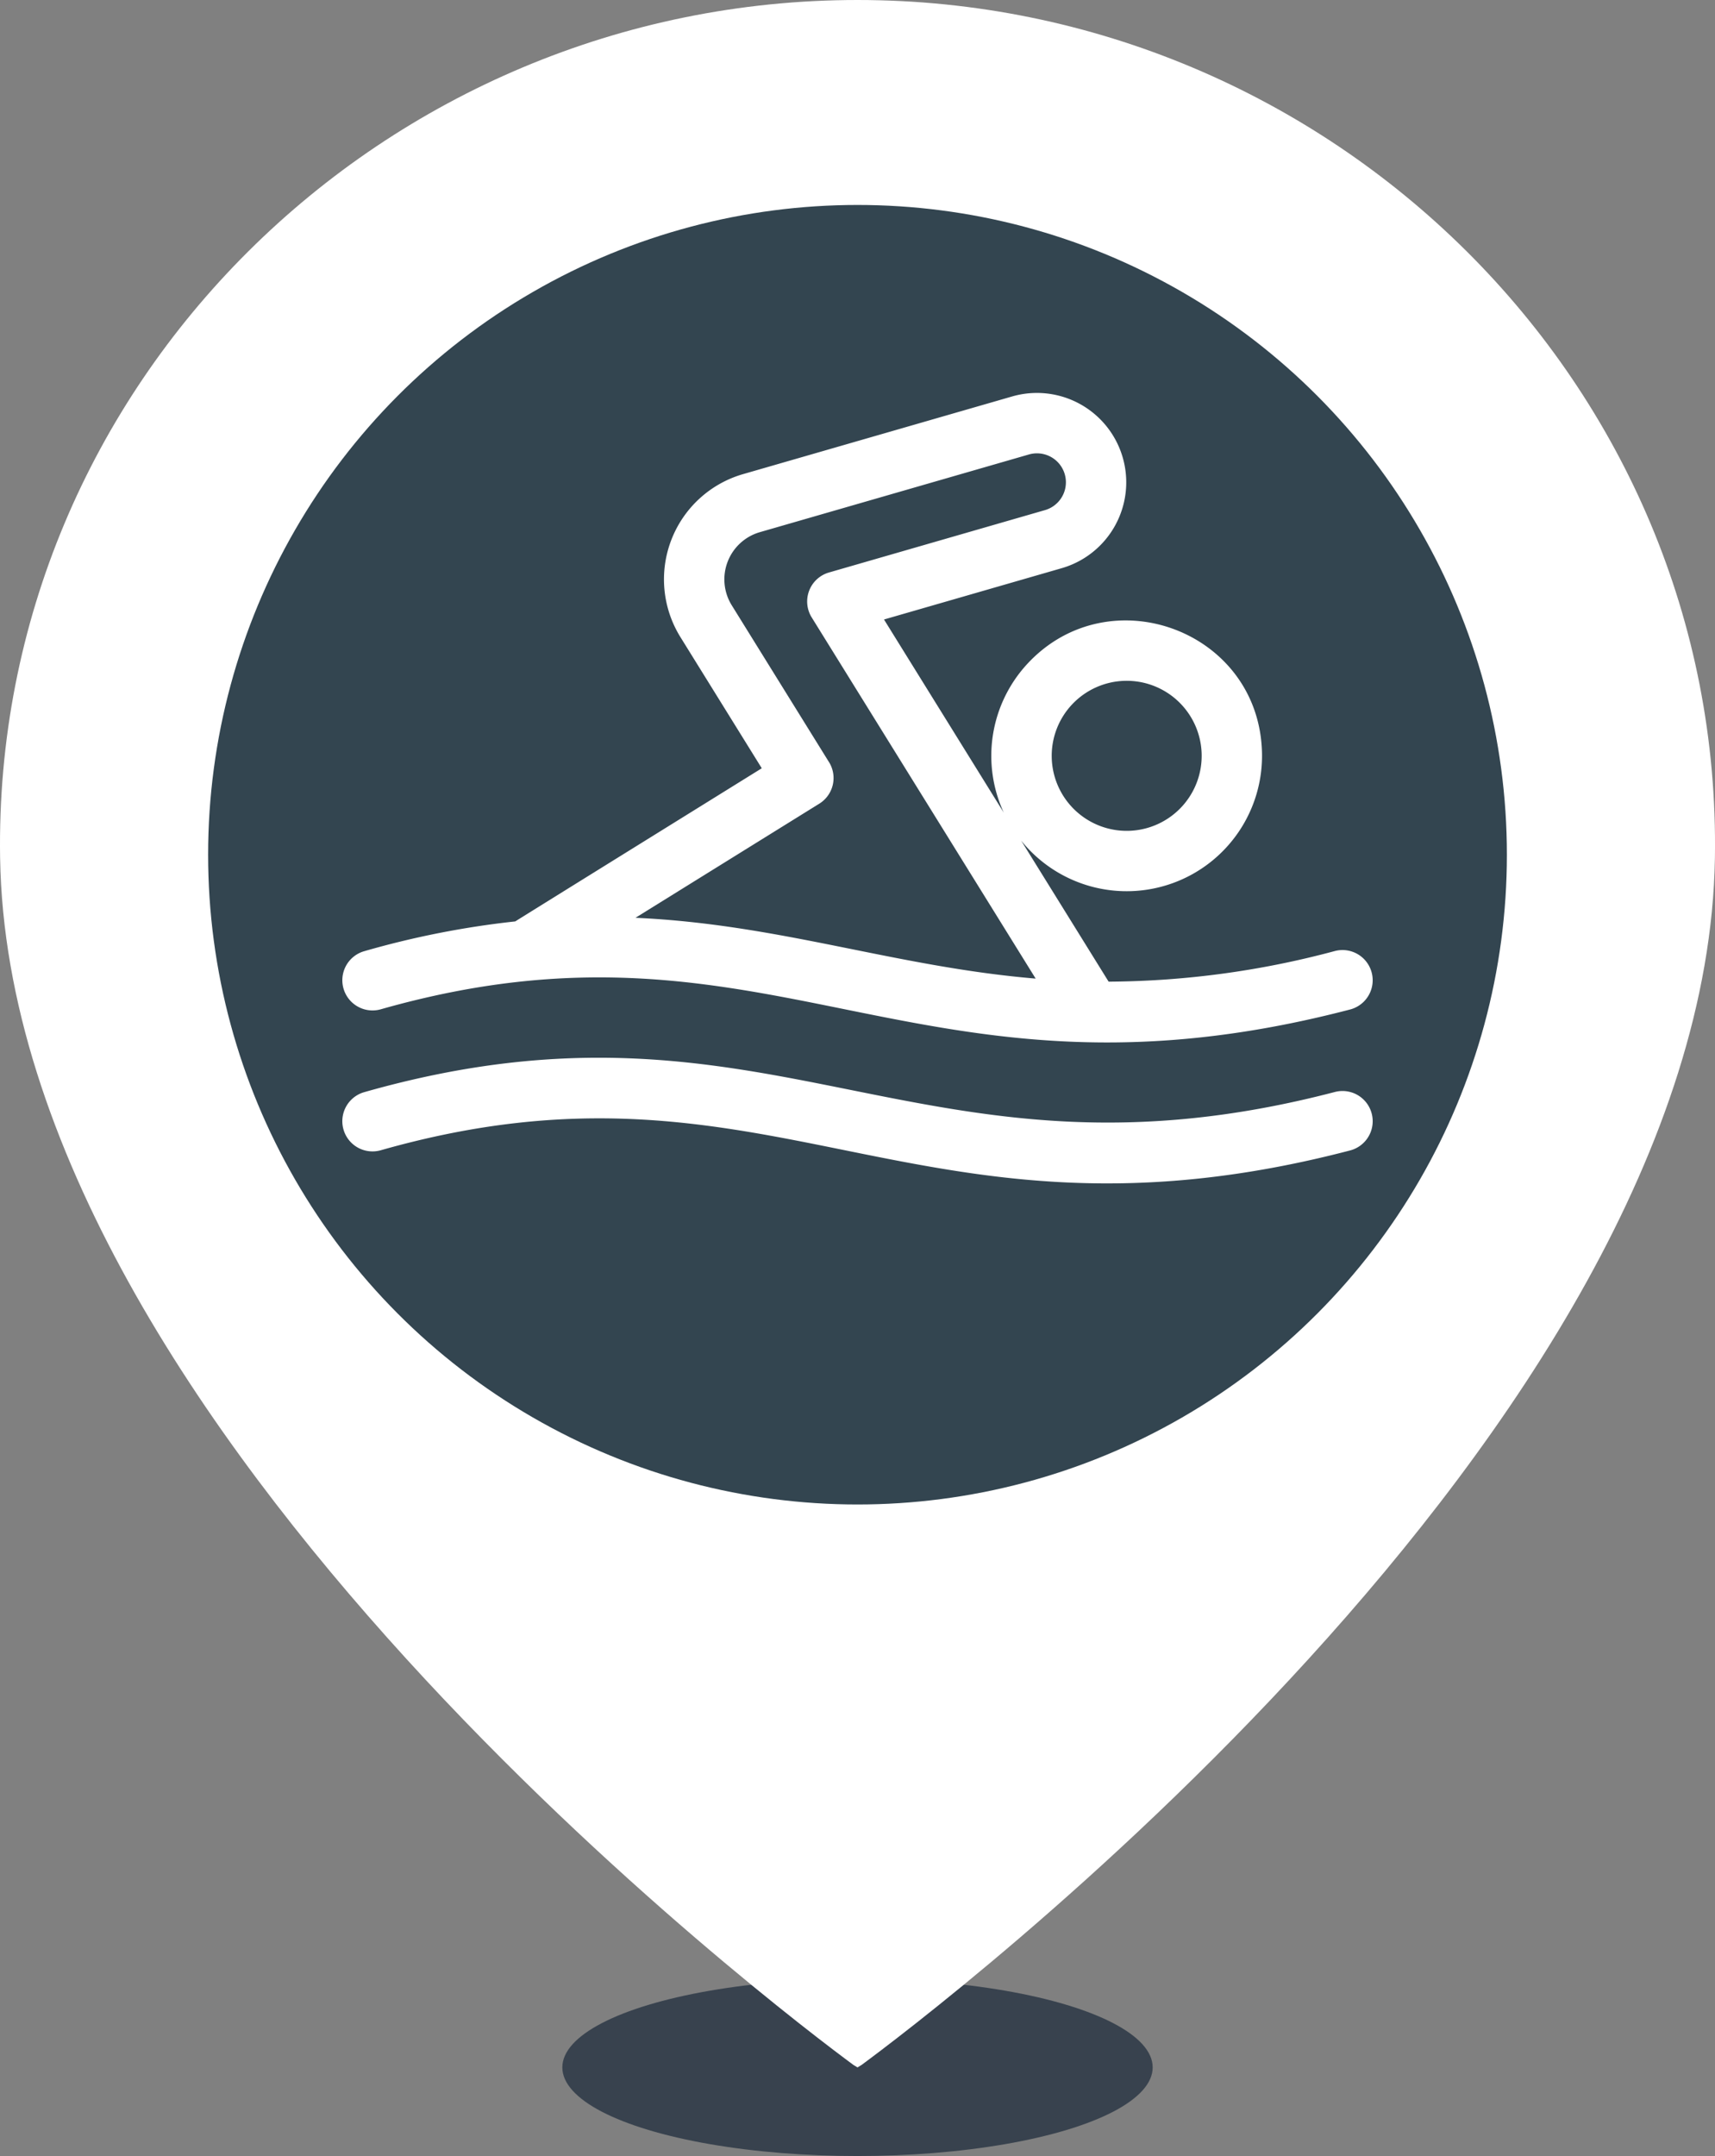 <svg id="Piscine" xmlns="http://www.w3.org/2000/svg" viewBox="0 0 238.775 300">
  <rect x="0" y="0" width="238.775" height="300" fill="#808080" stroke="none"/>
  <ellipse cx="119.388" cy="287.671" rx="41.096" ry="12.329" style="fill: #122134;opacity: 0.65"/>
  <g>
    <path d="M119.963,287.32c8.874-6.536,117.515-88.164,118.8-167.948C239.819,53.453,185.315,0,119.388,0S-1.044,53.453.015,119.372C1.3,199.156,109.938,280.784,118.813,287.32l.575.351Z" style="fill: #fff"/>
    <circle cx="119.388" cy="118.93" r="90.412" style="fill: #334550"/>
  </g>
  <g>
    <path d="M53.013,140.44c54.518-15.5,74.445,15.82,134.96.025a4.2,4.2,0,0,0-2.123-8.134,123.838,123.838,0,0,1-31.5,4.262l-12.184-19.639A18.843,18.843,0,0,0,175.7,104.592c-.516-16.865-21.181-24.433-32.561-12.332a18.841,18.841,0,0,0-3.39,20.807L123.077,86.2l24.741-7.14a12.435,12.435,0,1,0-6.9-23.895L103.467,65.969a15.241,15.241,0,0,0-8.728,22.688L106.06,106.9c-8.161,5.067-34.046,21.118-34.32,21.309a124.278,124.278,0,0,0-21.024,4.144,4.2,4.2,0,1,0,2.3,8.085Zm96.249-42.421a10.439,10.439,0,1,1,.453,14.755,10.436,10.436,0,0,1-.453-14.755Zm-33.844,8.024L101.88,84.225A6.839,6.839,0,0,1,105.8,74.046l37.456-10.809a4.029,4.029,0,1,1,2.234,7.743l-30.072,8.679a4.2,4.2,0,0,0-2.406,6.253l31.181,50.255c-19.61-1.646-35.543-7.561-55.718-8.459l25.59-15.878a4.2,4.2,0,0,0,1.356-5.787Zm0,0" style="fill: #fff"/>
    <path d="M185.85,151.944c-57.9,15.114-78.216-16.156-135.136.024a4.2,4.2,0,1,0,2.3,8.085c54.518-15.5,74.445,15.82,134.96.025a4.2,4.2,0,0,0-2.123-8.134Zm0,0" style="fill: #fff"/>
  </g>
</svg>
